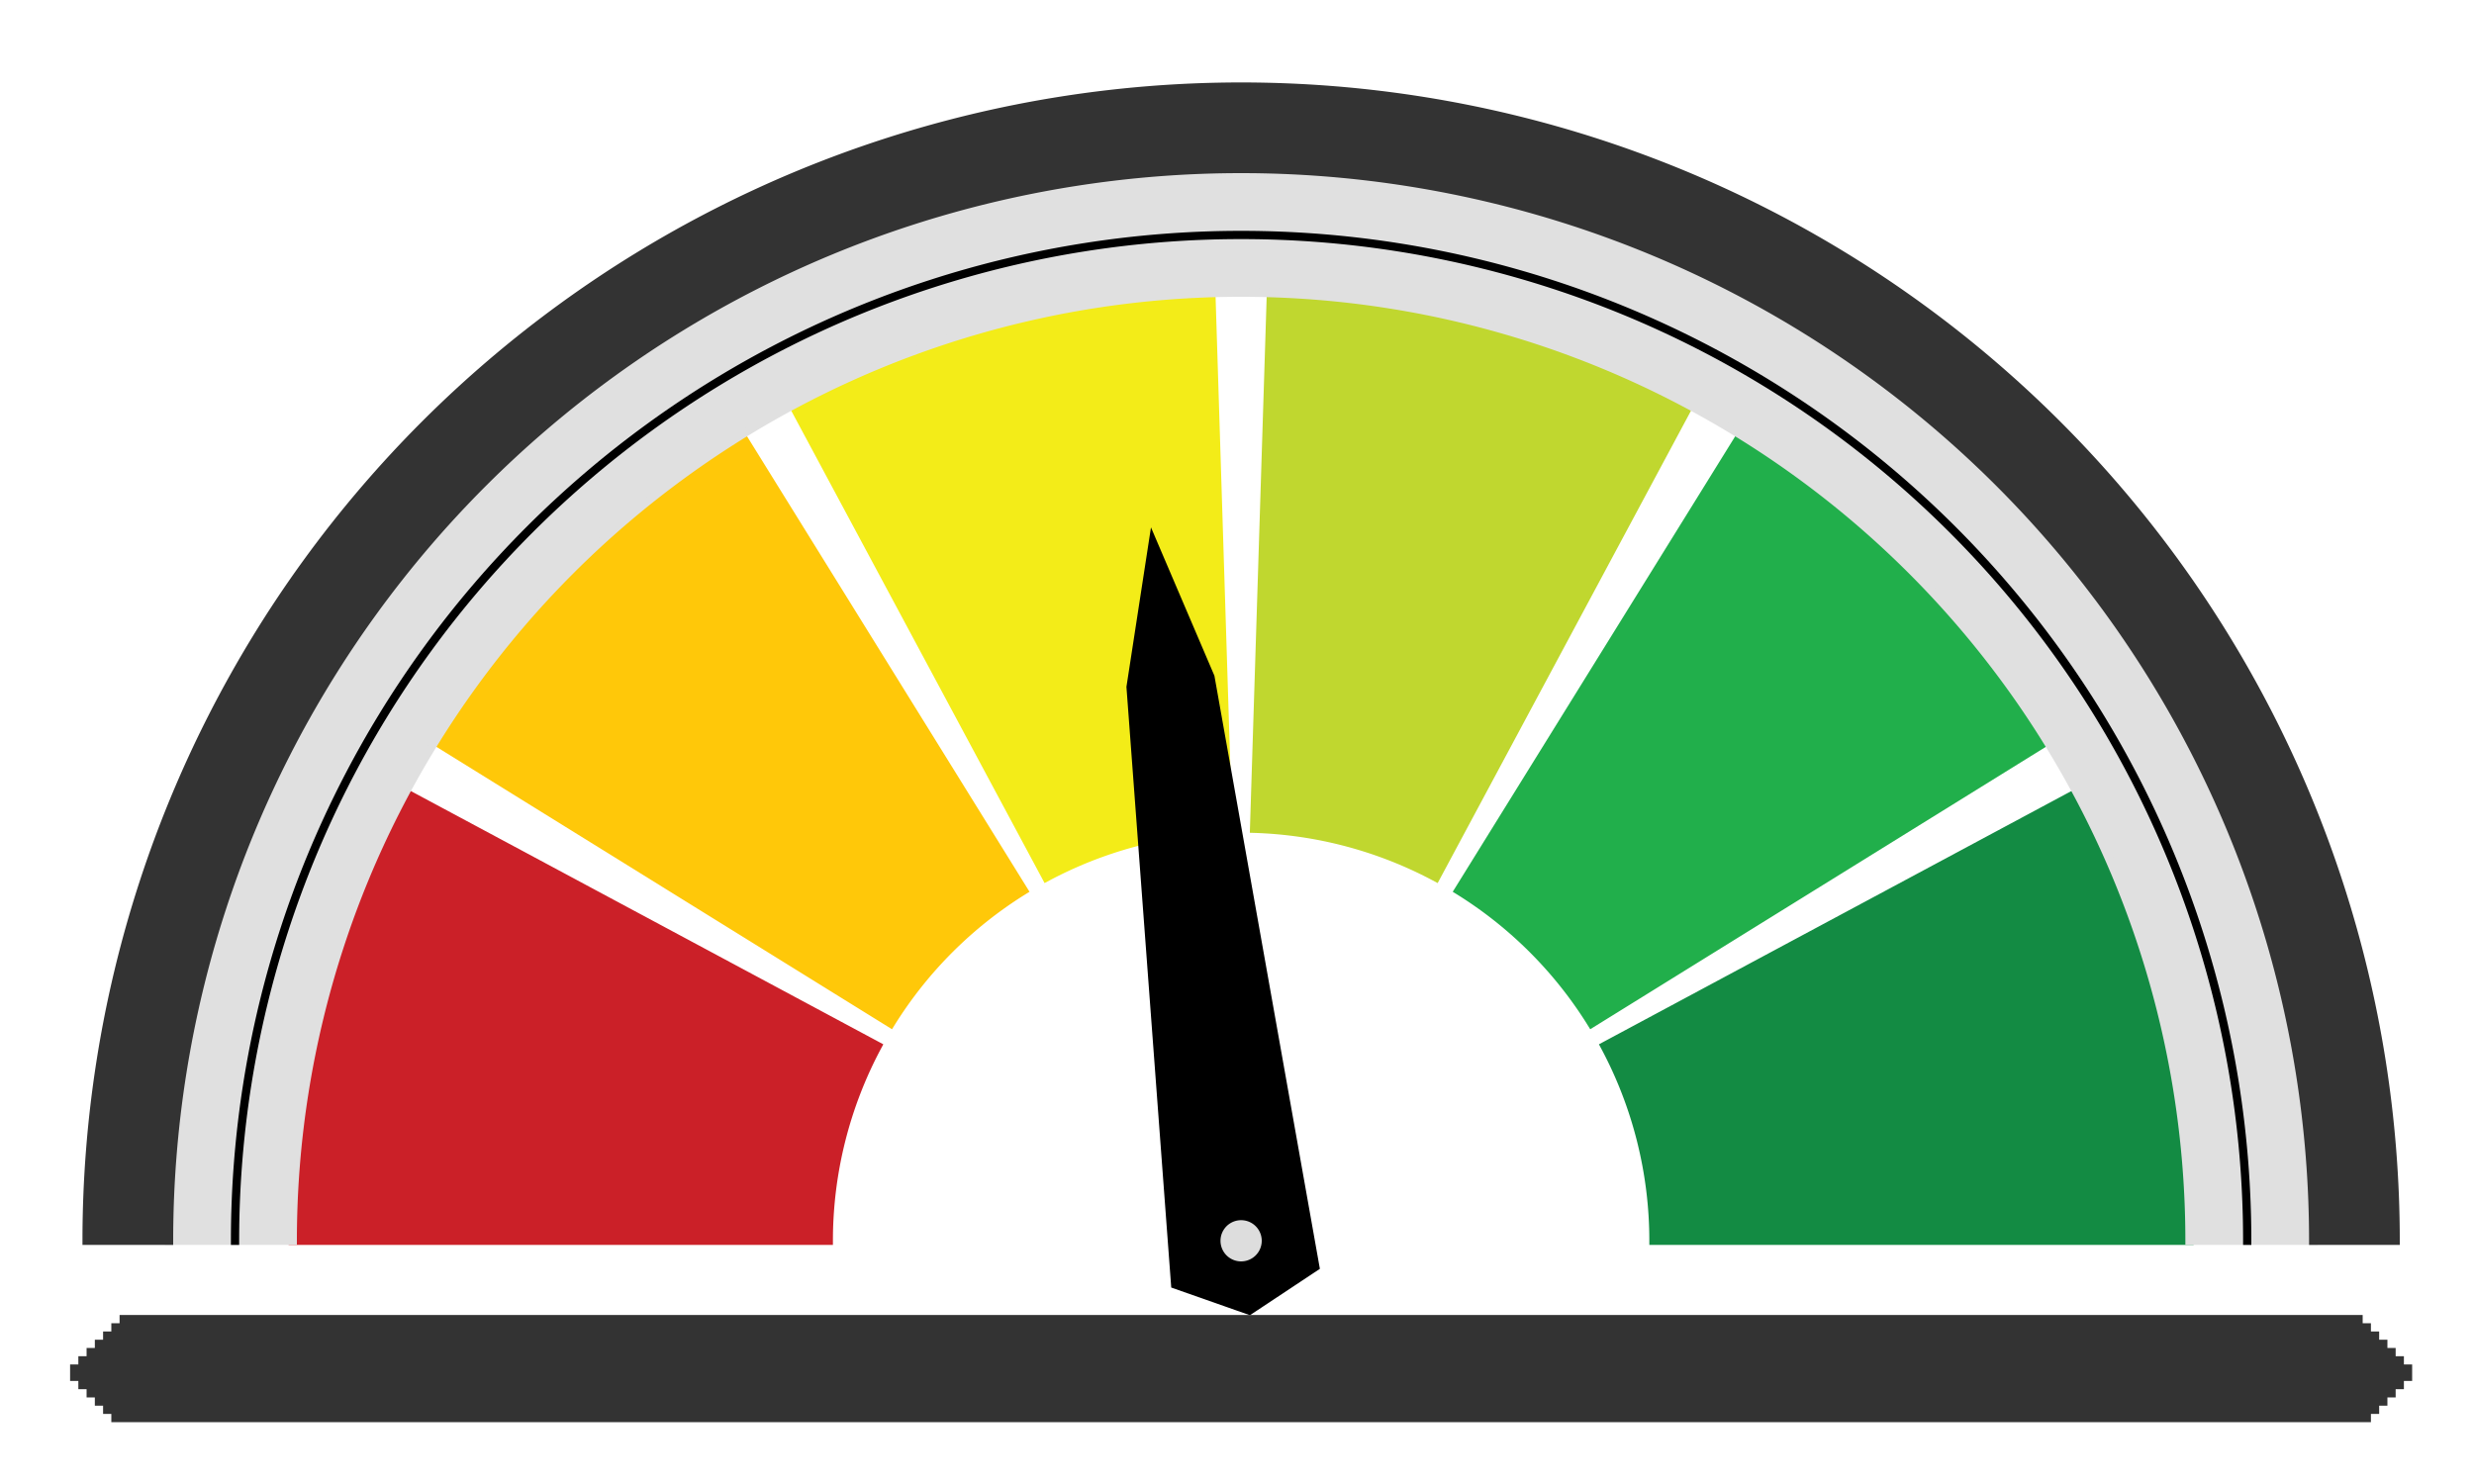 <?xml version='1.0' encoding='UTF-8' standalone='no'?><!DOCTYPE svg PUBLIC '-//W3C//DTD SVG 20010904//EN' 'http://www.w3.org/TR/2001/REC-SVG-20010904/DTD/svg10.dtd'><svg viewBox='0 0 300 180' xmlns='http://www.w3.org/2000/svg' xmlns:xlink='http://www.w3.org/1999/xlink' xml:space='preserve'><g font-family='Arial' font-size='11px' fill='none' fill-rule='evenodd' stroke-linecap='square'><rect id='b1156' x='0' y='0' width='300' height='180'/><use xlink:href='#b1156'/><path id='b1133' stroke-linecap='butt' d='M35.5,150.5 A115,115 0 0 1 49.15,96.157 L106.435,126.872 A50,50 0 0 0 100.5,150.5 L35.5,150.5 Z'/><use xlink:href='#b1133' fill='#cb2028' stroke='#cb2028'/><path id='b1134' stroke-linecap='butt' d='M52.762,89.9 A115,115 0 0 1 89.9,52.762 L124.152,108.005 A50,50 0 0 0 108.005,124.152 L52.762,89.9 Z'/><use xlink:href='#b1134' fill='#ffc809' stroke='#ffc809'/><path id='b1135' stroke-linecap='butt' d='M96.157,49.15 A115,115 0 0 1 146.888,35.557 L148.929,100.525 A50,50 0 0 0 126.872,106.435 L96.157,49.15 Z'/><use xlink:href='#b1135' fill='#f3ec18' stroke='#f3ec18'/><path id='b1136' stroke-linecap='butt' d='M154.112,35.557 A115,115 0 0 1 204.843,49.15 L174.128,106.435 A50,50 0 0 0 152.071,100.525 L154.112,35.557 Z'/><use xlink:href='#b1136' fill='#c0d72f' stroke='#c0d72f'/><path id='b1137' stroke-linecap='butt' d='M211.1,52.762 A115,115 0 0 1 248.238,89.9 L192.995,124.152 A50,50 0 0 0 176.848,108.005 L211.1,52.762 Z'/><use xlink:href='#b1137' fill='#21af4b' stroke='#21af4b'/><path id='b1138' stroke-linecap='butt' d='M251.85,96.157 A115,115 0 0 1 265.5,150.5 L200.5,150.5 A50,50 0 0 0 194.565,126.872 L251.85,96.157 Z'/><use xlink:href='#b1138' fill='#138b43' stroke='#138b43'/><path id='b1139' stroke-linecap='butt' d='M20.5,150.5 A130,130 0 0 1 280.5,150.5 L265.5,150.5 A115,115 0 0 0 35.5,150.5 L20.5,150.5 Z'/><use xlink:href='#b1139' fill='#e0e0e0' stroke='#e0e0e0'/><path id='b1140' stroke-linecap='butt' d='M10.5,150.5 A140,140 0 0 1 290.5,150.5 L280.5,150.5 A130,130 0 0 0 20.5,150.5 L10.5,150.5 Z'/><use xlink:href='#b1140' fill='#333333' stroke='#333333'/><path id='b1141' stroke-linecap='butt' d='M28.5,150.5 A122,122 0 0 1 272.5,150.5'/><use xlink:href='#b1141' stroke='#000000'/><path id='b1142' stroke-linecap='butt' d='M159.5,153.666 L151.5,158.973 L142.5,155.807 L137.096,83.33 L139.797,65.773 L146.779,82.107 L159.5,153.666 Z'/><use xlink:href='#b1142' fill='#000000' stroke='#000000'/><line id='b1143' x1='15.5' y1='160.5' x2='285.5' y2='160.5' stroke-width='2'/><use xlink:href='#b1143' stroke='#333333'/><line id='b1144' x1='14.5' y1='161.5' x2='286.5' y2='161.5' stroke-width='2'/><use xlink:href='#b1144' stroke='#333333'/><line id='b1145' x1='13.5' y1='162.5' x2='287.5' y2='162.5' stroke-width='2'/><use xlink:href='#b1145' stroke='#333333'/><line id='b1146' x1='12.5' y1='163.5' x2='288.5' y2='163.5' stroke-width='2'/><use xlink:href='#b1146' stroke='#333333'/><line id='b1147' x1='11.5' y1='164.5' x2='289.5' y2='164.5' stroke-width='2'/><use xlink:href='#b1147' stroke='#333333'/><line id='b1148' x1='10.5' y1='165.5' x2='290.5' y2='165.5' stroke-width='2'/><use xlink:href='#b1148' stroke='#333333'/><line id='b1149' x1='9.5' y1='166.5' x2='291.5' y2='166.5' stroke-width='2'/><use xlink:href='#b1149' stroke='#333333'/><line id='b1150' x1='10.5' y1='167.5' x2='290.5' y2='167.5' stroke-width='2'/><use xlink:href='#b1150' stroke='#333333'/><line id='b1151' x1='11.5' y1='168.5' x2='289.5' y2='168.5' stroke-width='2'/><use xlink:href='#b1151' stroke='#333333'/><line id='b1152' x1='12.5' y1='169.5' x2='288.5' y2='169.5' stroke-width='2'/><use xlink:href='#b1152' stroke='#333333'/><line id='b1153' x1='13.5' y1='170.5' x2='287.5' y2='170.5' stroke-width='2'/><use xlink:href='#b1153' stroke='#333333'/><line id='b1154' x1='14.5' y1='171.5' x2='286.5' y2='171.5' stroke-width='2'/><use xlink:href='#b1154' stroke='#333333'/><path id='b1155' stroke-linecap='butt' d='M150.5,147.5 A3,3 0 0 1 150.5,153.5 A3,3 0 0 1 150.5,147.5 Z'/><use xlink:href='#b1155' fill='#dddddd' stroke='#000000'/></g></svg>
